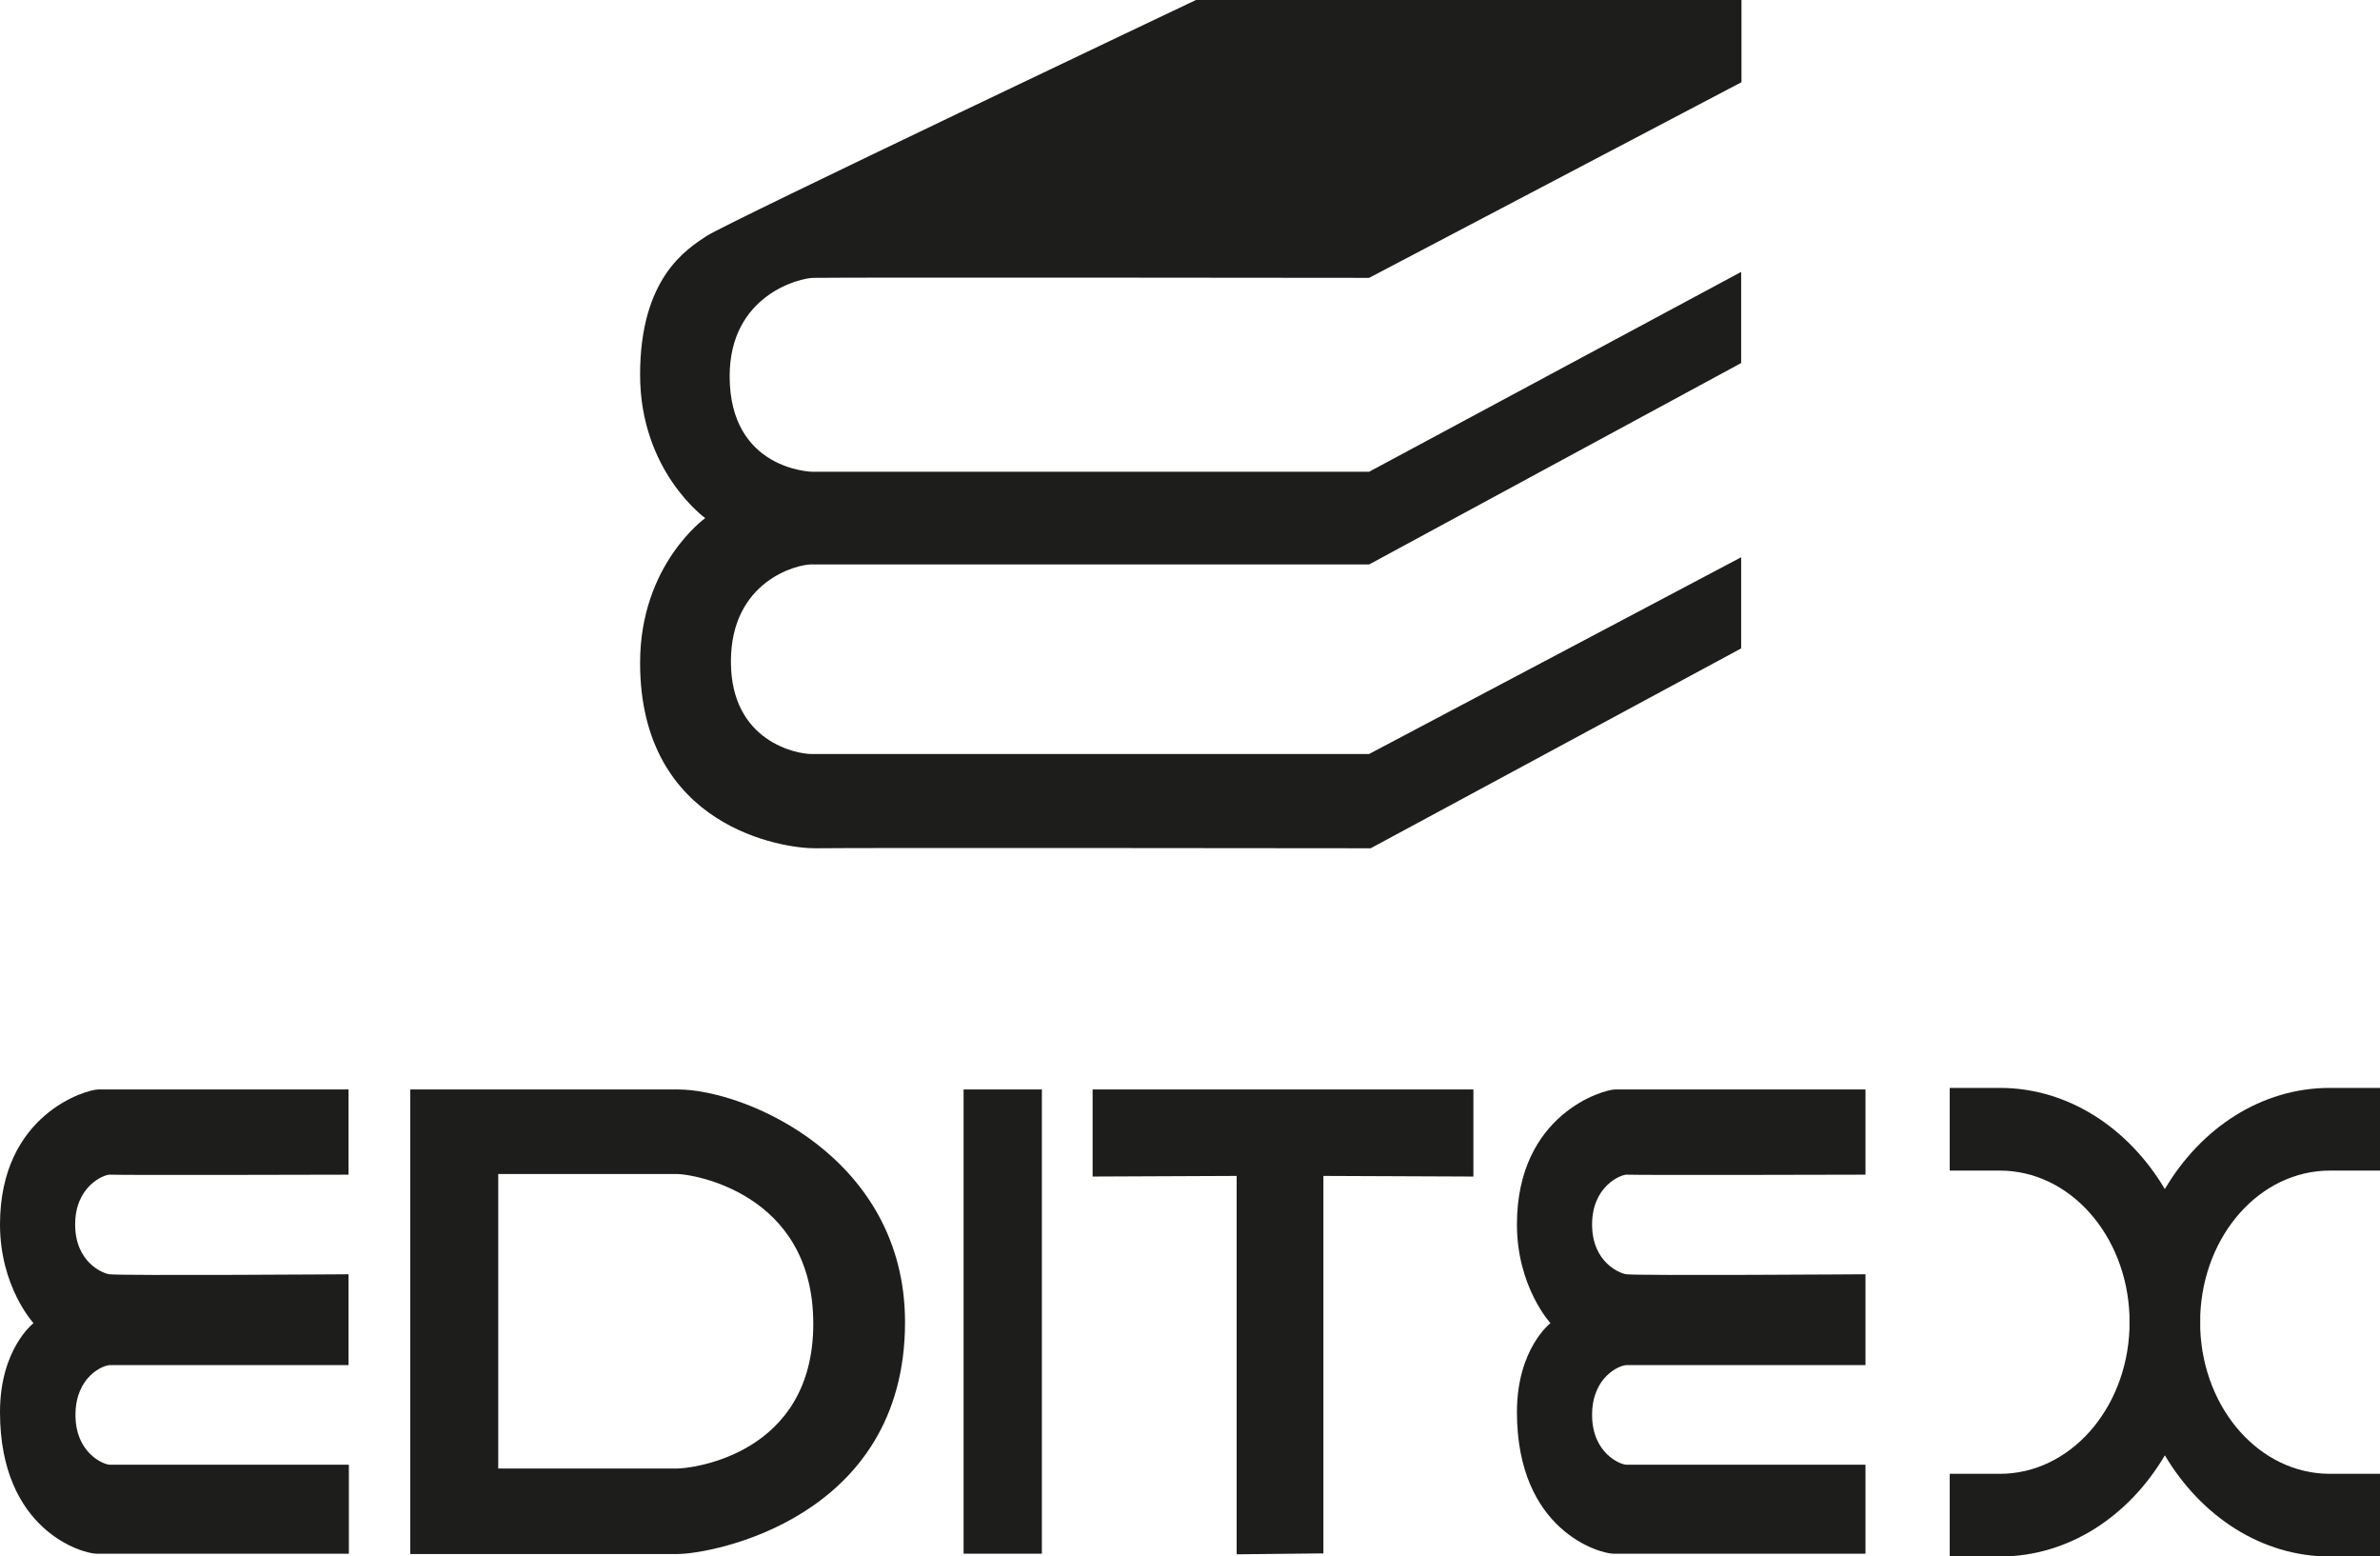 <?xml version="1.0" encoding="UTF-8"?>
<svg id="Capa_2" data-name="Capa 2" xmlns="http://www.w3.org/2000/svg" viewBox="0 0 76 49.68">
  <defs>
    <style>
      .cls-1 {
        fill: #1d1d1b;
      }
    </style>
  </defs>
  <g id="Capa_1-2" data-name="Capa 1">
    <path class="cls-1" d="M55.61,2.63V0h-17.42s-14.98,7.11-15.62,7.53c-.64.42-2.13,1.34-2.13,4.43s2.08,4.58,2.08,4.58c0,0-2.08,1.48-2.08,4.62,0,5.27,4.6,5.93,5.59,5.92,1.11-.02,17.74,0,17.74,0l11.83-6.38v-2.91l-11.88,6.28h-17.83c-.41,0-2.55-.37-2.55-2.95s2.12-3.1,2.55-3.1h17.83l11.88-6.43v-2.91l-11.88,6.38h-17.79s-2.63-.05-2.63-3.05c0-2.59,2.24-3.14,2.68-3.14,1.2-.02,17.74,0,17.74,0l11.88-6.24Z"/>
    <g>
      <path class="cls-1" d="M11.14,43.58s-6.85,0-7.63,0c-.22,0-1.1.37-1.1,1.59s.9,1.59,1.1,1.59h7.63v2.84H3.08c-.43,0-3.08-.73-3.08-4.52,0-2.02,1.07-2.84,1.07-2.84,0,0-1.07-1.16-1.07-3.15,0-3.52,2.76-4.31,3.14-4.31h7.99v2.72s-7.21.02-7.63,0c-.19,0-1.1.37-1.1,1.59s.9,1.57,1.1,1.59c.42.05,7.63,0,7.63,0v2.9Z"/>
      <path class="cls-1" d="M59.57,43.58s-6.85,0-7.63,0c-.22,0-1.1.37-1.1,1.59s.9,1.59,1.1,1.59h7.63v2.84h-8.05c-.43,0-3.08-.73-3.08-4.52,0-2.02,1.07-2.84,1.07-2.84,0,0-1.07-1.16-1.07-3.15,0-3.52,2.76-4.31,3.14-4.31h7.99v2.72s-7.21.02-7.63,0c-.19,0-1.1.37-1.1,1.59s.9,1.57,1.1,1.59c.43.05,7.63,0,7.63,0v2.9Z"/>
      <path class="cls-1" d="M13.1,34.78h8.54c2.17,0,7.26,2.17,7.26,7.43,0,6.27-6.18,7.4-7.26,7.4h-8.54v-14.82ZM15.91,37.48v9.4h5.73c.38,0,4.33-.4,4.33-4.62s-3.92-4.78-4.33-4.78h-5.73Z"/>
      <rect class="cls-1" x="30.77" y="34.78" width="2.5" height="14.82"/>
      <polygon class="cls-1" points="47.05 34.78 34.89 34.78 34.89 37.56 39.49 37.54 39.49 49.62 42.26 49.59 42.26 37.54 47.05 37.56 47.05 34.78"/>
      <path class="cls-1" d="M74.4,37.37h1.6v-2.64h-1.6c-2.19,0-4.12,1.28-5.27,3.23-1.16-1.95-3.09-3.23-5.27-3.23h-1.6v2.64h1.6c2.23,0,4.04,2.05,4.14,4.62,0,.07,0,.15,0,.22s0,.15,0,.22c-.1,2.57-1.91,4.62-4.14,4.62h-1.6v2.64h1.6c2.19,0,4.12-1.28,5.27-3.23,1.16,1.95,3.09,3.23,5.27,3.23h1.6v-2.64h-1.6c-2.23,0-4.04-2.05-4.14-4.62,0-.07,0-.15,0-.22s0-.15,0-.22c.1-2.57,1.91-4.62,4.14-4.62Z"/>
    </g>
  </g>
</svg>